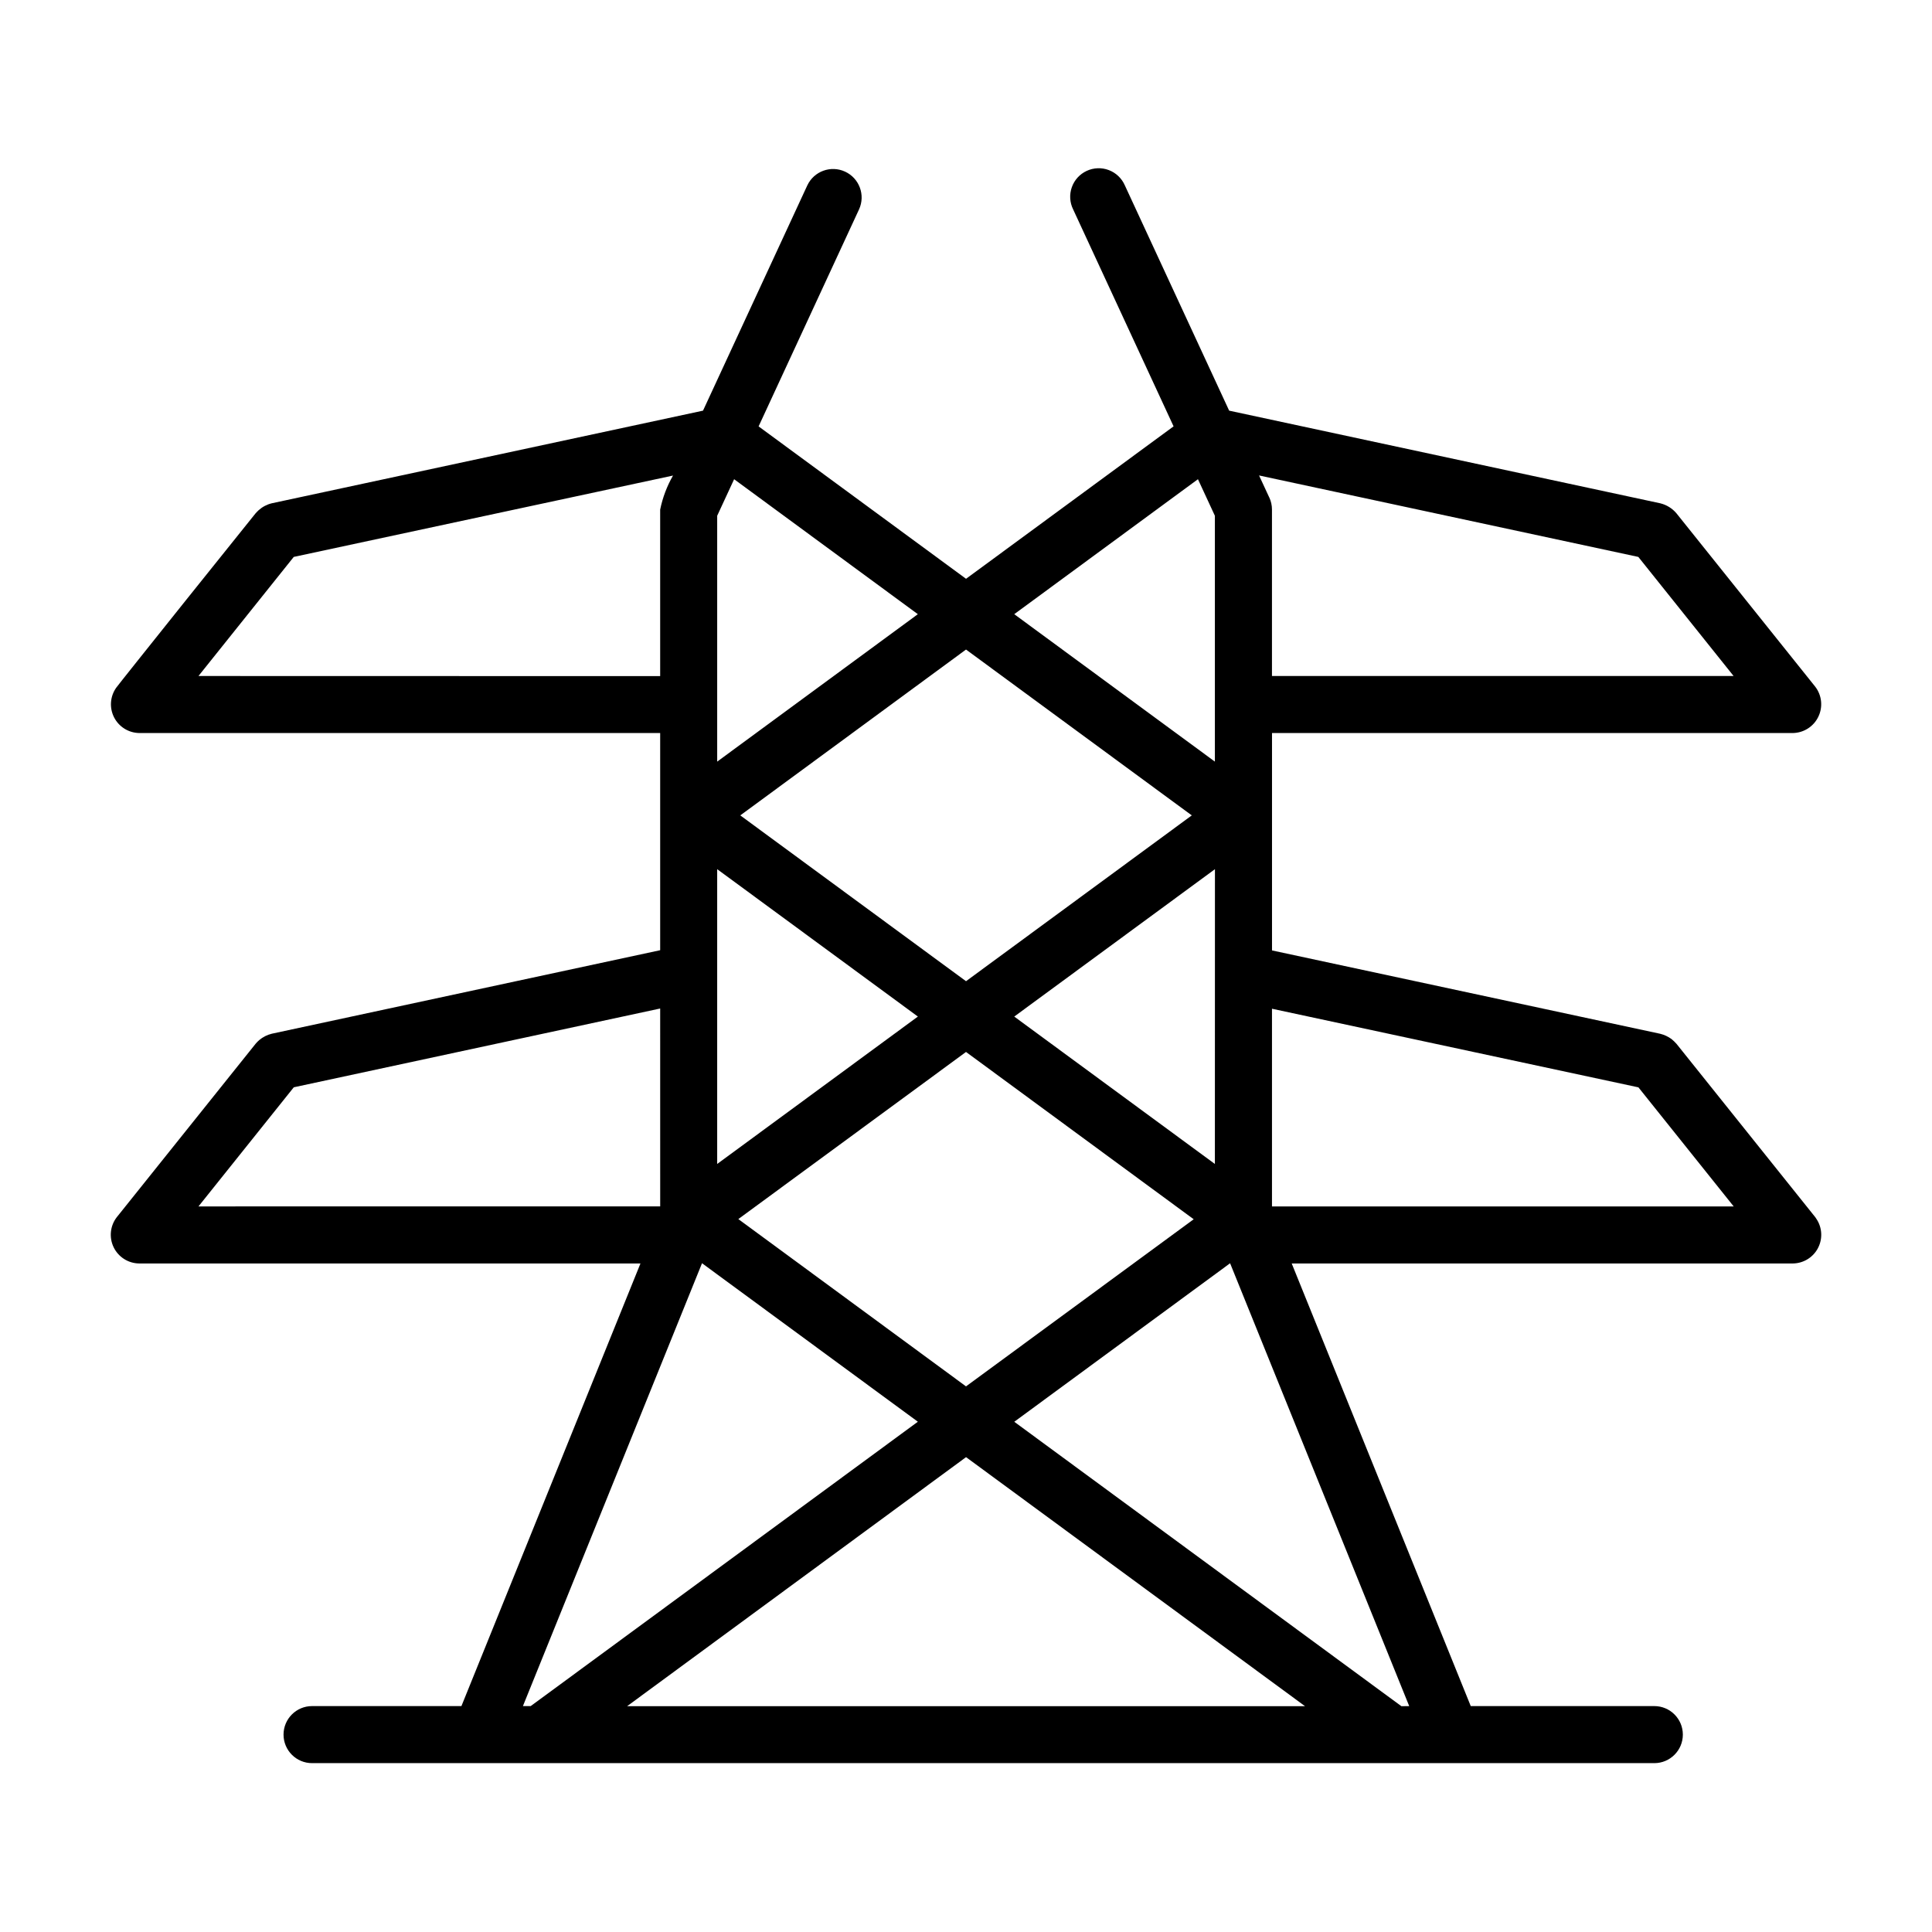 <?xml version="1.0" encoding="UTF-8"?>
<!-- Uploaded to: ICON Repo, www.iconrepo.com, Generator: ICON Repo Mixer Tools -->
<svg fill="#000000" width="800px" height="800px" version="1.1" viewBox="144 144 512 512" xmlns="http://www.w3.org/2000/svg">
 <path d="m619.16 338.26c2.879-0.059 5.477-1.73 6.723-4.328 1.246-2.594 0.93-5.668-0.824-7.949l-36.777-45.941v-0.004c-1.117-1.324-2.629-2.254-4.312-2.664l-114.23-24.547-27.637-59.684c-0.812-1.871-2.34-3.336-4.242-4.062-1.902-0.727-4.019-0.652-5.867 0.203-1.852 0.855-3.277 2.418-3.953 4.34-0.68 1.922-0.555 4.035 0.348 5.859l26.621 57.504-55 40.398-54.973-40.387 26.621-57.516c1.73-3.781 0.074-8.25-3.703-9.996-3.773-1.746-8.25-0.113-10.016 3.656l-27.633 59.684-114.27 24.547c-1.301 0.312-2.5 0.945-3.496 1.84-0.293 0.258-0.539 0.551-0.812 0.828-0.273 0.277-36.777 45.875-36.902 46.176v-0.004c-1.648 2.297-1.883 5.32-0.617 7.848 1.27 2.531 3.836 4.144 6.664 4.199h138.08v57.555l-102.94 22.133c-1.223 0.297-2.356 0.875-3.316 1.688-0.348 0.301-0.668 0.625-0.961 0.977l-36.777 45.941h-0.004c-1.766 2.281-2.094 5.363-0.848 7.961 1.25 2.602 3.859 4.273 6.742 4.316h132.88l-47.449 117.3h-39.586c-4.172 0-7.555 3.387-7.555 7.559s3.383 7.559 7.555 7.559h44.652 257.35 53.715c4.176 0 7.559-3.387 7.559-7.559s-3.383-7.559-7.559-7.559h-48.648l-47.449-117.3h132.85c2.676-0.043 5.133-1.488 6.469-3.809 1.336-2.324 1.352-5.176 0.039-7.512-0.188-0.332-0.402-0.629-0.609-0.945l-36.777-45.941c-0.402-0.453-0.84-0.875-1.309-1.258-0.906-0.664-1.934-1.145-3.023-1.41l-102.86-22.086v-57.609zm-231.91 75.141-53.188 39.062v-50.383-0.438-27.301zm-47.066-53.312 59.82-43.953 59.832 43.953-59.832 43.941zm59.82 62.691 60.34 44.336-60.34 44.289-60.34-44.336zm65.953 29.684-53.172-39.062 53.188-39.059zm14.414-176.62-2.707-5.844 100.51 21.59 25.25 31.562-122.34-0.004v-44.125c0-1.102-0.242-2.184-0.699-3.18zm-18.902-4.848 4.488 9.688v65.152l-53.172-39.07zm-74.23 35.77-53.176 39.07v-65.152l4.488-9.688zm-190.64 16.383 25.25-31.562 100.51-21.562c-1.613 2.805-2.762 5.852-3.406 9.023v44.129zm122.36 140.56-122.36 0.004 25.258-31.57 97.098-20.879zm11.082 15.059 57.199 42.004-102.6 75.359h-2.062zm69.973 51.391 89.836 66h-179.66zm115.37 66-102.59-75.375 57.195-42.008 47.469 117.36zm62.816-164 25.25 31.559h-122.36v-52.395z"/>
</svg>